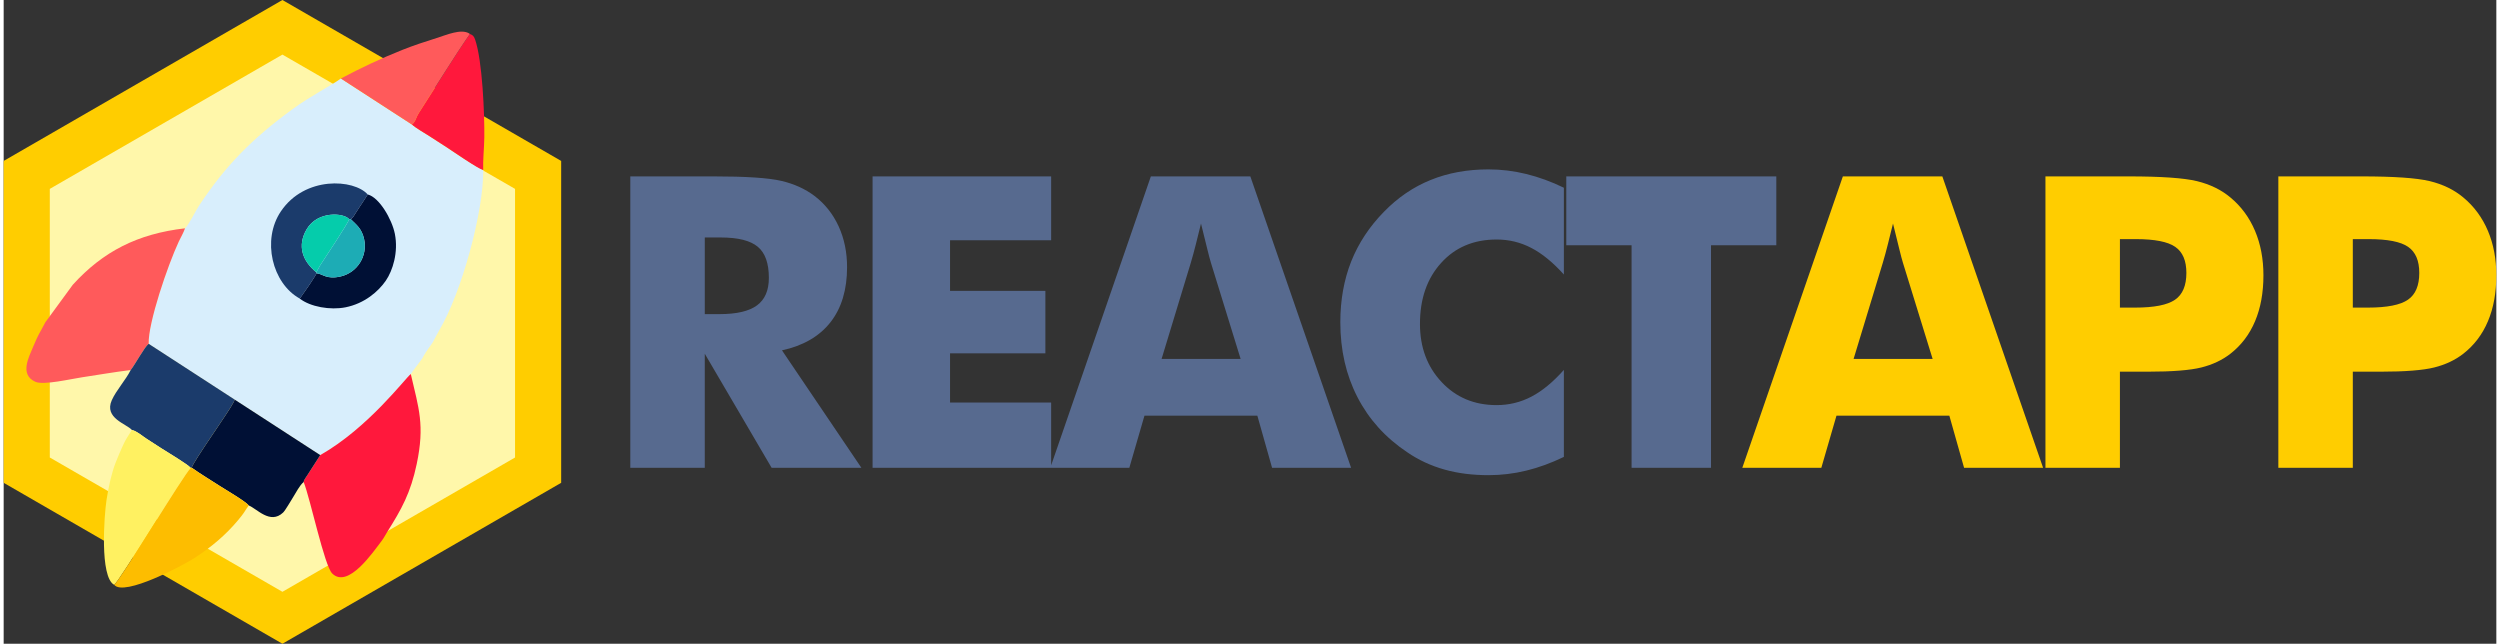 <?xml version="1.0" encoding="UTF-8"?>
<!DOCTYPE svg PUBLIC "-//W3C//DTD SVG 1.1//EN" "http://www.w3.org/Graphics/SVG/1.1/DTD/svg11.dtd">
<svg xmlns="http://www.w3.org/2000/svg" width="1.41111E+006px" height="363361px" version="1.1"
viewBox="0 0 566956.97 146420.93"
 xmlns:xlink="http://www.w3.org/1999/xlink">
 <rect x="0" y="0" width="566956.97" height="146420.93" fill="#333333" stroke="none"/>
 <defs>
  <style type="text/css">
   <![CDATA[
    .fil1 {fill:#FFF7AA}
    .fil0 {fill:#FFCD00}
    .fil8 {fill:#001035}
    .fil12 {fill:#05CCAB}
    .fil7 {fill:#1B3B6B}
    .fil11 {fill:#1DACB5}
    .fil4 {fill:#D8EEFC}
    .fil10 {fill:#FDBD00}
    .fil5 {fill:#FF183C}
    .fil6 {fill:#FF5A5B}
    .fil9 {fill:#FFF161}
    .fil3 {fill:#FFCD00;fill-rule:nonzero}
    .fil2 {fill:#576A8F;fill-rule:nonzero}
   ]]>
  </style>
 </defs>
 <g>
  <polygon class="fil0" points="63402.41,0 95103.62,18301.79 126804.82,36604.69 126804.82,73210.47 126804.82,109815.15 95103.62,128118.04 63402.41,146420.93 31701.21,128118.04 0,109815.15 0,73210.47 0,36604.69 31701.21,18301.79 "/>
  <polygon class="fil1" points="63402.41,12415.87 89857.32,27689.27 116312.23,42962.67 116312.23,73510.57 116312.23,104058.46 89857.32,119332.96 63402.41,134606.36 36947.5,119332.96 10492.59,104058.46 10492.59,73510.57 10492.59,42962.67 36947.5,27689.27 "/>
  <path class="fil2" d="M142529.47 106407.8l0 -66288.43 18886.67 0c7387.53,0 12549.49,340.63 15455.21,1020.79 2921.06,679.06 5424.82,1823.6 7541.96,3415.02 2380,1808.27 4218.94,4126.94 5502.59,6924.23 1282.55,2812.63 1915.61,5903.45 1915.61,9288.9 0,5131.3 -1251.89,9304.24 -3770.98,12518.82 -2519.1,3214.59 -6196.98,5347.06 -11034.75,6398.51l18067.41 26722.16 -20416.74 0 -15207.69 -25950 0 25950 -16939.29 0zm16939.29 -34959.61l3353.69 0c3879.41,0 6738.04,-664.82 8530.98,-1994.47 1792.94,-1328.55 2688.86,-3399.68 2688.86,-6244.07 0,-3323.02 -834.58,-5687.69 -2519.09,-7078.67 -1669.18,-1406.31 -4481.81,-2117.14 -8437.89,-2117.14l-3616.55 0 0 17434.35zm38164.34 34959.61l0 -66288.43 40616.62 0 0 14528.63 -22997.17 0 0 11514.47 21683.96 0 0 14203.33 -21683.96 0 0 11189.18 22997.17 0 0 14852.82 -40616.62 0zm65736.41 -24774.78l17974.31 0 -6753.37 -21870.16c-201.53,-663.72 -495.06,-1730.51 -851.02,-3214.59 -370.2,-1467.64 -834.59,-3369.01 -1406.31,-5703.01 -385.53,1638.51 -772.16,3183.92 -1158.79,4667.99 -371.29,1484.08 -756.82,2905.73 -1158.78,4249.61l-6646.04 21870.16zm-25315.84 24774.78l22873.41 -66288.43 22626.98 0 22920.5 66288.43 -17974.31 0 -3353.68 -11869.34 -25671.8 0 -3446.79 11869.34 -17974.31 0zm116816.05 -63706.9l0 19736.59c-2472,-2735.96 -4929.76,-4761.1 -7402.86,-6043.65 -2457.76,-1282.55 -5085.29,-1916.7 -7897.92,-1916.7 -5192.63,0 -9396.23,1762.27 -12610.82,5317.49 -3215.69,3538.78 -4822.43,8176.11 -4822.43,13879.13 0,5316.39 1638.51,9720.43 4914.43,13214.31 3277.02,3508.12 7449.96,5253.97 12518.82,5253.97 2812.63,0 5440.16,-633.07 7897.92,-1915.61 2473.1,-1283.65 4930.86,-3323.02 7402.86,-6089.65l0 19782.59c-2858.63,1390.98 -5718.35,2427.09 -8546.31,3122.58 -2844.39,695.49 -5703.02,1035.02 -8608.74,1035.02 -3616.55,0 -6970.24,-417.29 -10030.4,-1282.55 -3060.15,-865.25 -5872.78,-2164.23 -8438.97,-3925.41 -4961.53,-3307.68 -8732.51,-7495.96 -11328.28,-12535.25 -2596.86,-5038.2 -3894.74,-10710.55 -3894.74,-17031.29 0,-5069.96 834.59,-9675.53 2472,-13833.14 1653.84,-4141.17 4126.94,-7913.25 7449.96,-11297.6 3137.92,-3229.93 6676.7,-5640.59 10617.45,-7233.1 3941.84,-1606.75 8330.55,-2410.67 13152.98,-2410.67 2905.72,0 5764.35,354.87 8608.74,1050.36 2827.96,695.49 5687.68,1731.6 8546.31,3122.58zm15399.36 63706.9l0 -50616.35 -14852.82 0 0 -15672.08 47771.95 0 0 15672.08 -14852.82 0 0 50616.35 -18066.31 0z"/>
  <path class="fil3" d="M420767.14 81633.02l17974.31 0 -6753.37 -21870.16c-201.53,-663.72 -495.06,-1730.51 -851.02,-3214.59 -370.2,-1467.64 -834.59,-3369.01 -1406.31,-5703.01 -385.54,1638.51 -772.16,3183.92 -1158.79,4667.99 -371.29,1484.08 -756.82,2905.73 -1158.78,4249.61l-6646.04 21870.16zm-25315.84 24774.78l22873.41 -66288.43 22626.98 0 22920.5 66288.43 -17974.31 0 -3353.69 -11869.34 -25671.8 0 -3446.78 11869.34 -17974.31 0zm85892.48 0l-16939.29 0 0 -66288.43 18886.66 0c7387.53,0 12580.16,355.96 15578.98,1082.12 2982.39,726.16 5516.83,1962.71 7603.3,3709.65 2442.43,2024.04 4312.03,4558.47 5595.68,7587.96 1282.55,3029.49 1915.61,6413.84 1915.61,10123.49 0,3957.17 -633.06,7434.62 -1900.28,10432.35 -1267.21,3014.15 -3137.92,5470.82 -5611.01,7402.86 -1869.61,1453.41 -4079.85,2488.43 -6614.28,3122.59 -2534.43,633.06 -6600.04,958.35 -12179.29,958.35l-3075.49 0 -3260.59 0 0 21869.06zm0 -36443.69l3430.35 0c4359.14,0 7387.53,-602.39 9103.81,-1792.94 1730.51,-1190.54 2580.43,-3229.92 2580.43,-6089.64 0,-2781.96 -834.59,-4760 -2534.43,-5935.22 -1684.51,-1174.11 -4683.34,-1761.17 -8963.61,-1761.17l-3616.55 0 0 15578.97zm52972.25 36443.69l-16939.29 0 0 -66288.43 18886.66 0c7387.53,0 12580.16,355.96 15578.98,1082.12 2982.39,726.16 5516.83,1962.71 7603.3,3709.65 2442.43,2024.04 4312.04,4558.47 5595.68,7587.96 1282.55,3029.49 1915.61,6413.84 1915.61,10123.49 0,3957.17 -633.06,7434.62 -1900.28,10432.35 -1267.21,3014.15 -3137.92,5470.82 -5611.01,7402.86 -1869.61,1453.41 -4079.85,2488.43 -6614.28,3122.59 -2534.43,633.06 -6600.04,958.35 -12179.29,958.35l-3075.49 0 -3260.59 0 0 21869.06zm0 -36443.69l3430.35 0c4359.14,0 7387.53,-602.39 9103.81,-1792.94 1730.51,-1190.54 2580.43,-3229.92 2580.43,-6089.64 0,-2781.96 -834.59,-4760 -2534.43,-5935.22 -1684.51,-1174.11 -4683.33,-1761.17 -8963.61,-1761.17l-3616.55 0 0 15578.97z"/>
  <g>
   <path class="fil4" d="M41249.68 51929.56c-392.1,1116.07 -871.82,1832.37 -1432.6,3038.25 -2492.81,5360.21 -6970.23,18426.66 -6839.9,23227.18l19527.39 12667.78 19503.3 12651.35c10891.27,-6179.46 19341.2,-17472.68 20594.17,-18446.37 293.53,-477.53 464.39,-629.77 853.21,-1183.98l1731.61 -2320.85c996.68,-1914.52 2065.66,-3077.68 2440.24,-3755.65 541.06,-980.26 857.59,-1695.46 1452.31,-2698.72 5141.15,-8662.41 10119.11,-27121.92 9992.06,-36431.63 -1285.84,-346.1 -6652.61,-4112.7 -8205.69,-5114.87 -1410.69,-910.16 -2624.24,-1693.27 -4034.94,-2603.43 -1155.5,-745.87 -3061.25,-1815.94 -3973.6,-2637.39l-16151.8 -10464.11c-2367.95,1703.13 -6821.28,3912.27 -11005.17,6968.04 -9096.14,6641.66 -15195.64,12758.69 -21234.9,21900.82 -760.11,1150.03 -2498.29,4630.76 -3215.69,5203.58z"/>
   <path class="fil5" d="M72007.87 103514.12l-2964.87 4609.95c-194.95,295.72 -362.53,510.39 -525.72,805.02 -277.1,497.24 -184.01,214.67 -282.58,696.58 1533.36,3868.46 4709.62,19059.72 6495.99,20815.42 3603.4,3540.97 9289.99,-4862.96 11326.08,-7532.11 454.53,-594.72 791.87,-1302.26 1174.12,-1905.75 3266.06,-5169.63 5339.39,-8897.89 6719.42,-15471.64 1864.13,-8881.46 461.1,-12633.83 -1348.27,-20463.84 -1252.97,973.69 -9702.9,12266.91 -20594.17,18446.37z"/>
   <path class="fil6" d="M28894.05 84163.07c1027.36,-1305.55 3140.12,-5252.87 4083.13,-5968.08 -130.33,-4800.52 4347.09,-17866.97 6839.9,-23227.18 560.78,-1205.88 1040.5,-1922.18 1432.6,-3038.25 -10801.45,1249.7 -18638.04,5267.11 -25521.75,12834.26l-6245.17 8535.36c-388.82,673.59 -566.25,1128.12 -986.83,1843.32 -648.39,1101.84 -1282.55,2468.72 -1813.75,3781.94 -898.11,2214.61 -3164.2,6284.6 548.73,7923.11 1832.37,808.3 8033.73,-645.11 10522.16,-1019.69 3700.88,-557.49 7459.82,-1212.45 11140.98,-1664.79z"/>
   <path class="fil7" d="M28894.05 84163.07c-1105.11,2238.71 -3310.97,4627.47 -4308.75,6888.09 -1796.22,4071.08 3384.36,5352.53 4583.66,6748.99 1134.69,257.38 2329.62,1344.98 3398.6,2034.99 1186.16,765.59 2176.28,1404.12 3362.45,2169.71 1343.88,867.45 5851.97,3545.36 6636.18,4418.28l200.43 -38.33c339.53,-1409.6 8500.31,-12784.97 9483.85,-14822.16 276.01,-573.91 121.58,-135.81 254.1,-699.87l-19527.39 -12667.78c-943.01,715.21 -3055.77,4662.53 -4083.13,5968.08z"/>
   <path class="fil8" d="M42766.62 106384.8c2130.28,1504.88 4290.13,2792.91 6481.75,4206.89 1303.36,841.16 5835.54,3486.21 6492.7,4374.47 1836.75,699.87 4868.43,4405.13 7810.3,1616.6 520.25,-492.86 1827.99,-2790.72 2275.95,-3486.21 730.54,-1130.31 1419.45,-2627.53 2407.38,-3470.88 98.57,-481.91 5.48,-199.34 282.58,-696.58 163.19,-294.63 330.77,-509.3 525.72,-805.02l2964.87 -4609.95 -19503.3 -12651.35c-132.52,564.06 21.91,125.96 -254.1,699.87 -983.54,2037.19 -9144.32,13412.56 -9483.85,14822.16z"/>
   <path class="fil9" d="M25137.31 133012.76c1417.27,-1077.74 15745.46,-25020.12 17428.88,-26589.63 -784.21,-872.92 -5292.3,-3550.83 -6636.18,-4418.28 -1186.17,-765.59 -2176.29,-1404.12 -3362.45,-2169.71 -1068.98,-690.01 -2263.91,-1777.61 -3398.6,-2034.99 -798.44,1286.93 -1394.26,2063.47 -2021.85,3478.54 -580.48,1307.74 -1071.16,2382.19 -1656.03,3880.51 -958.35,2455.57 -1642.89,5597.87 -2097.42,8556.17 -522.44,3401.88 -1591.41,17551.54 1743.65,19297.39z"/>
   <path class="fil10" d="M25137.31 133012.76c2222.29,2768.82 15828.7,-4494.95 18344.51,-6143.32 3830.13,-2510.33 6991.05,-5156.48 9810.25,-8526.59 1650.55,-1973.66 1313.21,-1792.95 2449,-3376.69 -657.16,-888.26 -5189.34,-3533.31 -6492.7,-4374.47 -2191.62,-1413.98 -4351.47,-2702.01 -6481.75,-4206.89l-200.43 38.33c-1683.42,1569.51 -16011.61,25511.89 -17428.88,26589.63z"/>
   <path class="fil5" d="M92857.24 28321.23c912.35,821.45 2818.1,1891.52 3973.6,2637.39 1410.7,910.16 2624.25,1693.27 4034.94,2603.43 1553.08,1002.17 6919.85,4768.77 8205.69,5114.87 -89.81,-2266.1 222.34,-4969.2 251.91,-7421.48 64.62,-5198.11 -417.29,-17463.93 -2107.28,-22302.78 -282.58,-810.5 -594.73,-1002.17 -1173.02,-1225.6 -3463.22,4969.19 -8010.74,12390.68 -11586.76,17925.02 -649.49,1004.36 -633.06,1531.18 -1101.83,2152.19 -452.34,598.01 -125.96,196.05 -497.25,516.96z"/>
   <path class="fil6" d="M76705.44 17857.12l16151.8 10464.11c371.29,-320.91 44.91,81.05 497.25,-516.96 468.77,-621.01 452.34,-1147.83 1101.83,-2152.19 3576.02,-5534.34 8123.54,-12955.83 11586.76,-17925.02l-235.49 -167.58c-1871.79,-1017.49 -4945.09,332.96 -7328.38,1085.41 -2663.67,841.16 -5285.73,1697.65 -7836.59,2716.24 -4958.24,1981.33 -9392.95,4085.32 -13937.18,6495.99z"/>
   <path class="fil7" d="M67315.78 67889.69c53.66,-39.43 113.9,-170.86 152.24,-130.33l1875.08 -2688.87c621.01,-983.54 1303.36,-1891.51 1840.04,-2901.34l-79.95 -242.05c-3179.54,-2605.63 -4354.76,-6008.6 -2219,-9723.72 2492.81,-4337.23 8574.79,-3784.12 9695.24,-2349.33l368.01 1.09c631.96,-489.58 641.82,-642.92 1071.16,-1328.55 352.68,-560.77 590.35,-928.78 952.88,-1477.51 639.63,-970.4 1246.4,-1831.27 1834.56,-2815.91 -3128.06,-3517.97 -14284.38,-4255.08 -19745.35,3831.22 -4416.09,6540.89 -1956.13,16381.8 4255.09,19825.3z"/>
   <path class="fil8" d="M78947.44 49855.14c1247.5,1258.45 2512.52,2088.66 3044.82,4584.76 799.54,3755.65 -1502.7,7512.39 -5278.06,8421.45 -3333.97,802.83 -4166.37,-621.01 -5531.06,-692.2 -536.68,1009.83 -1219.03,1917.8 -1840.04,2901.34l-1875.08 2688.87c-38.34,-40.53 -98.58,90.9 -152.24,130.33 2419.43,1912.33 6989.95,2695.44 10442.21,2006.52 4322.99,-863.07 7465.29,-3595.74 9159.65,-6057.88 1580.47,-2295.67 2893.68,-6498.18 2055.81,-10664.55 -671.4,-3342.73 -3563.98,-8294.41 -6167.41,-8940.61 -588.16,984.64 -1194.93,1845.51 -1834.56,2815.91 -362.53,548.73 -600.2,916.74 -952.88,1477.51 -429.34,685.63 -439.2,838.97 -1071.16,1328.55z"/>
   <path class="fil11" d="M71103.19 61927.1l79.95 242.05c1364.69,71.19 2197.09,1495.03 5531.06,692.2 3775.36,-909.06 6077.6,-4665.8 5278.06,-8421.45 -532.3,-2496.1 -1797.32,-3326.31 -3044.82,-4584.76l-368.01 -1.09c-95.29,691.1 -5386.49,8652.55 -6570.46,10459.73l-905.78 1613.32z"/>
   <path class="fil12" d="M71103.19 61927.1l905.78 -1613.32c1183.97,-1807.18 6475.17,-9768.63 6570.46,-10459.73 -1120.45,-1434.79 -7202.43,-1987.9 -9695.24,2349.33 -2135.76,3715.12 -960.54,7118.09 2219,9723.72z"/>
  </g>
 </g>
</svg>
